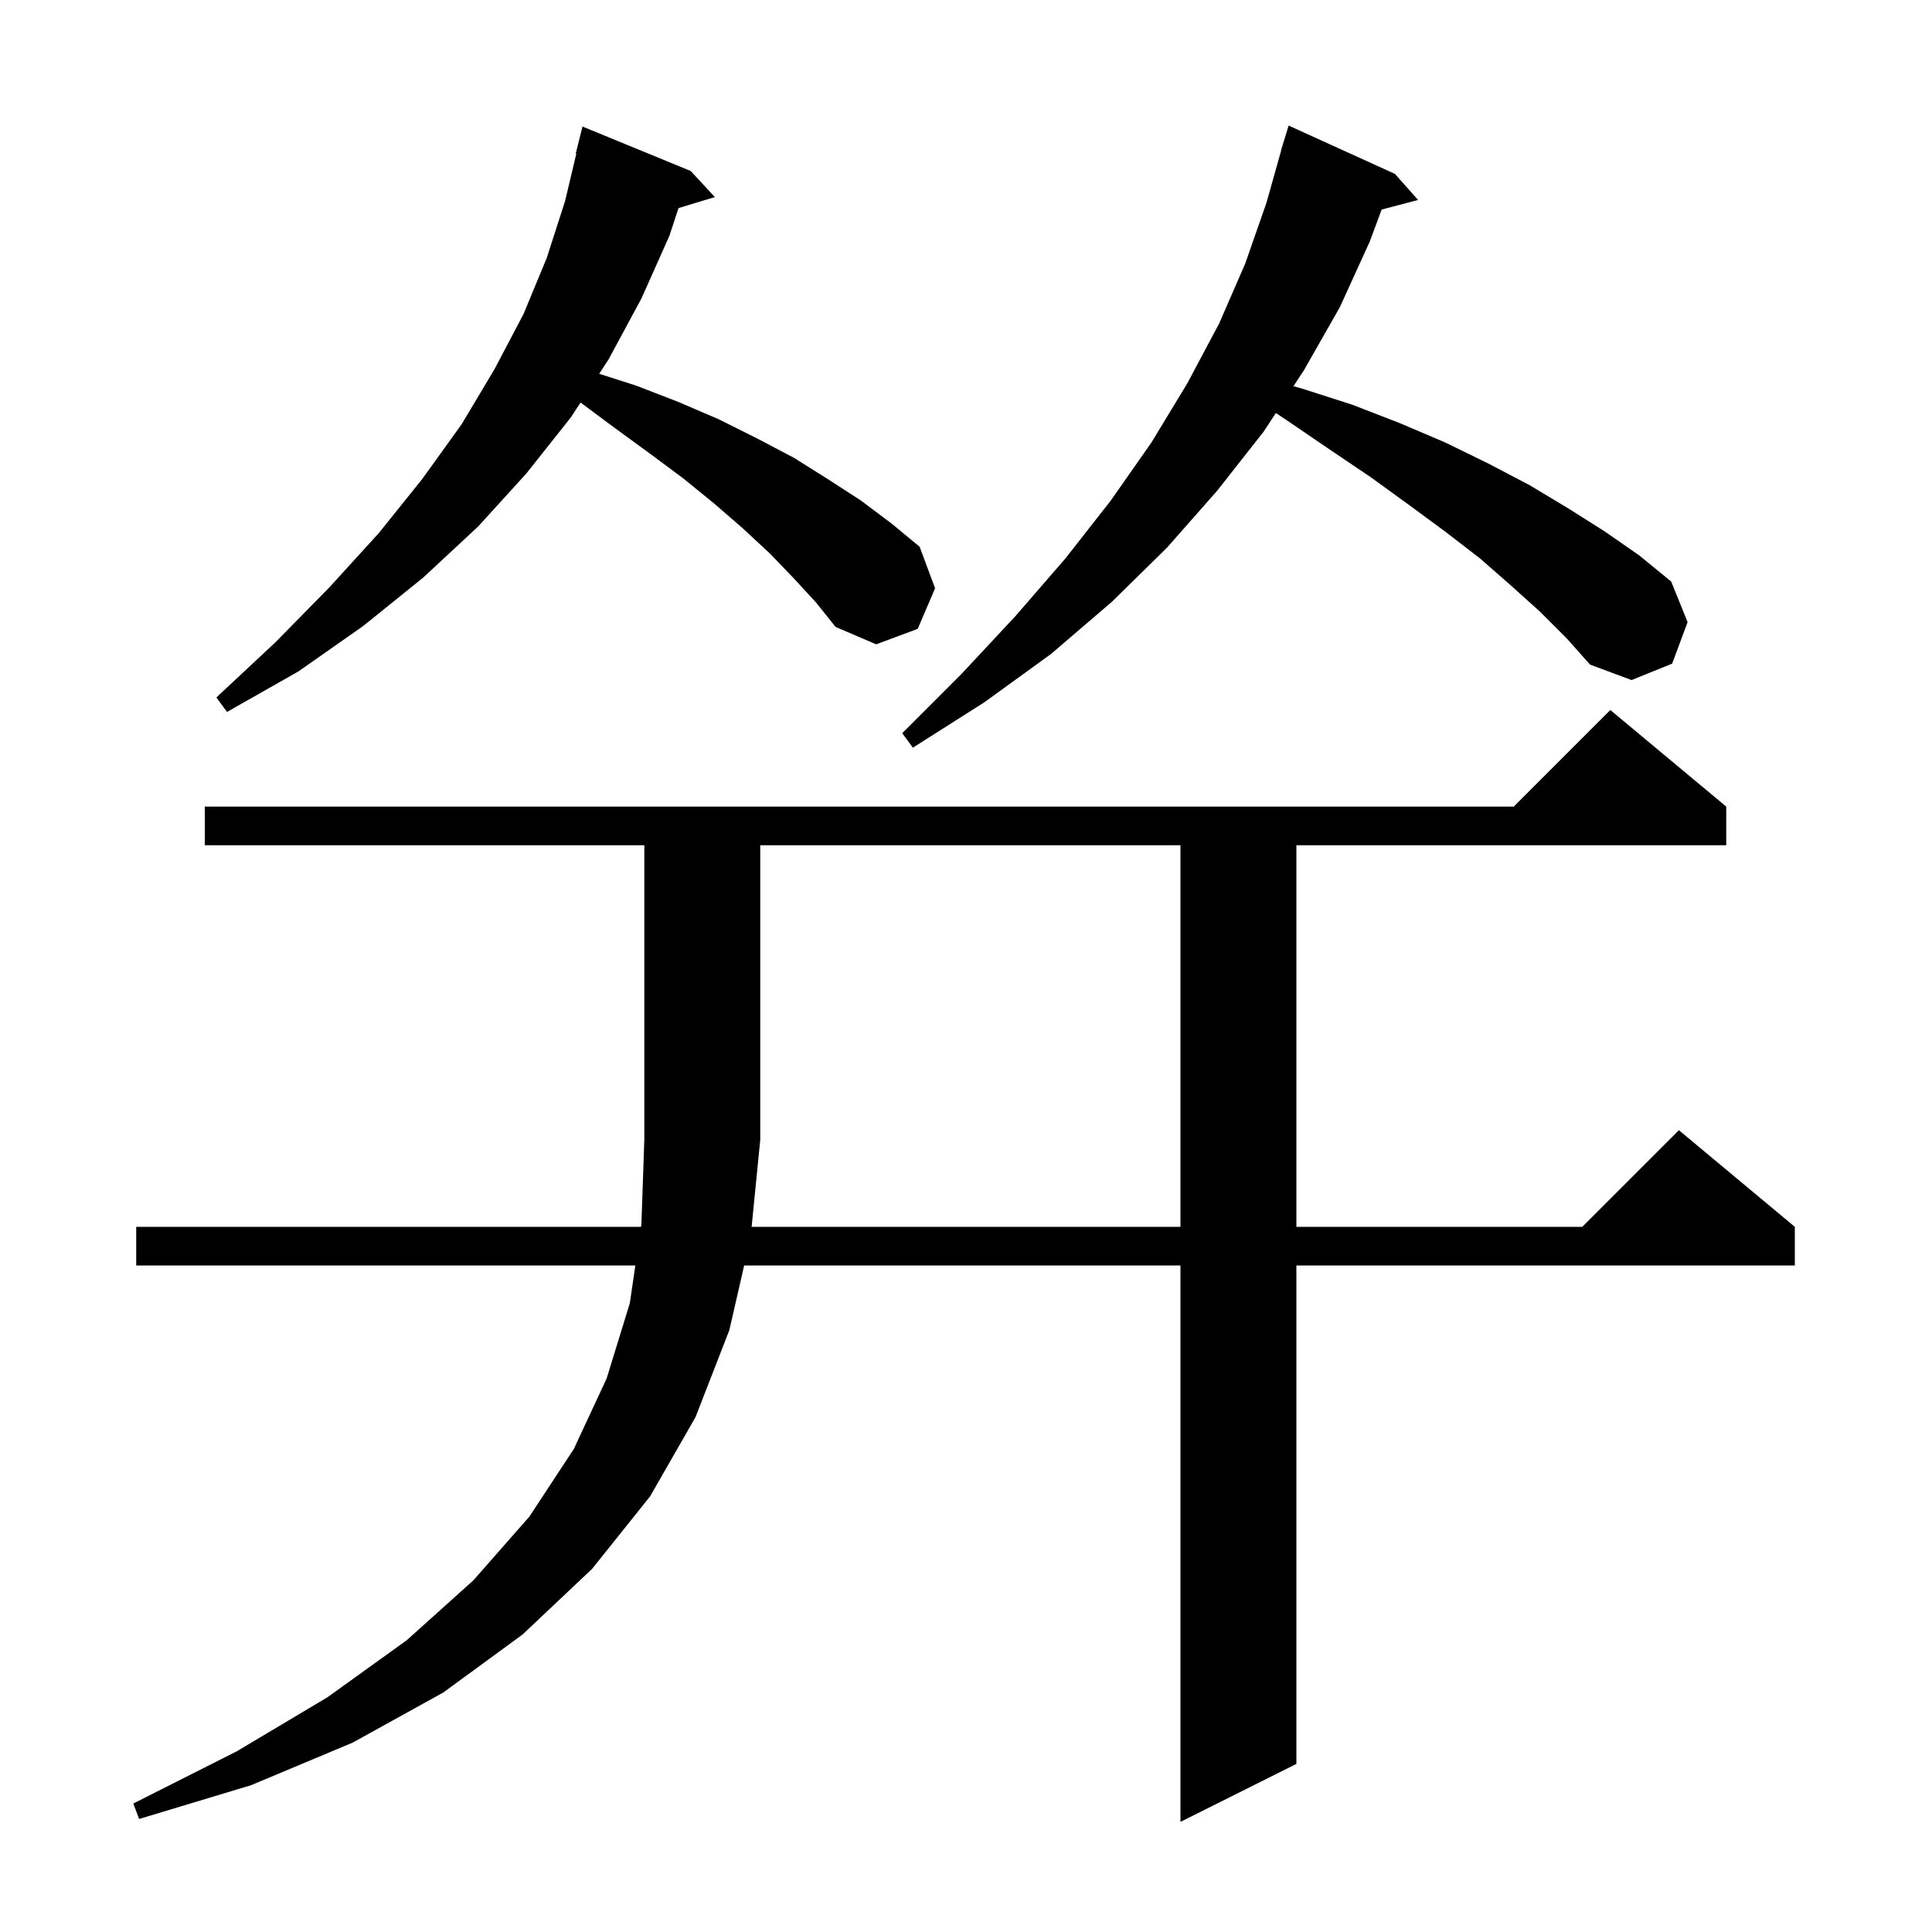 <svg xmlns="http://www.w3.org/2000/svg" xmlns:xlink="http://www.w3.org/1999/xlink" version="1.1" baseProfile="full" viewBox="0 0 200 200" width="200" height="200"><g fill="currentColor"><path d="M 122.2 127.0 L 122.2 87.5 L 78.7 87.5 L 78.7 118.0 L 77.809 127.0 Z M 159.4 63.3 L 156.4 60.6 L 153.2 57.8 L 149.7 55.1 L 145.9 52.3 L 141.9 49.4 L 137.6 46.5 L 133.2 43.5 L 132.075 42.758 L 130.8 44.7 L 126.0 50.8 L 120.8 56.7 L 115.1 62.3 L 108.8 67.7 L 101.9 72.7 L 94.5 77.4 L 93.4 75.9 L 99.5 69.8 L 105.1 63.8 L 110.3 57.8 L 115.0 51.8 L 119.2 45.8 L 122.9 39.7 L 126.2 33.5 L 128.9 27.3 L 131.1 21.0 L 132.618 15.604 L 132.6 15.6 L 132.818 14.891 L 132.9 14.6 L 132.907 14.602 L 133.4 13.0 L 144.4 18.0 L 146.8 20.7 L 143.028 21.693 L 141.8 25.0 L 138.7 31.8 L 135.0 38.3 L 133.897 39.981 L 134.7 40.2 L 140.0 41.9 L 144.9 43.8 L 149.6 45.8 L 154.1 48.0 L 158.3 50.2 L 162.3 52.6 L 166.1 55.0 L 169.7 57.5 L 173.0 60.2 L 174.7 64.4 L 173.1 68.7 L 168.9 70.4 L 164.6 68.8 L 162.2 66.1 Z M 82.2 59.9 L 79.7 57.3 L 76.9 54.7 L 73.9 52.1 L 70.7 49.5 L 67.2 46.9 L 63.5 44.2 L 60.096 41.668 L 59.1 43.2 L 54.5 49.0 L 49.5 54.5 L 43.8 59.8 L 37.6 64.8 L 30.9 69.5 L 23.5 73.7 L 22.4 72.2 L 28.5 66.5 L 34.1 60.8 L 39.2 55.2 L 43.7 49.6 L 47.8 43.9 L 51.2 38.2 L 54.2 32.5 L 56.6 26.7 L 58.5 20.8 L 59.661 15.909 L 59.6 15.9 L 60.3 13.1 L 71.5 17.7 L 74.0 20.4 L 70.238 21.542 L 69.3 24.4 L 66.4 30.9 L 63.0 37.2 L 62.028 38.696 L 65.8 39.9 L 70.2 41.6 L 74.4 43.4 L 78.4 45.4 L 82.2 47.4 L 85.7 49.6 L 89.1 51.8 L 92.3 54.2 L 95.2 56.6 L 96.8 60.9 L 95.0 65.1 L 90.7 66.7 L 86.5 64.9 L 84.5 62.4 Z M 21.2 87.5 L 21.2 83.5 L 156.7 83.5 L 166.7 73.5 L 178.7 83.5 L 178.7 87.5 L 134.2 87.5 L 134.2 127.0 L 163.8 127.0 L 173.8 117.0 L 185.8 127.0 L 185.8 131.0 L 134.2 131.0 L 134.2 182.6 L 122.2 188.6 L 122.2 131.0 L 77.035 131.0 L 75.5 137.7 L 72.0 146.7 L 67.3 154.9 L 61.3 162.4 L 54.1 169.2 L 45.9 175.2 L 36.5 180.4 L 26.0 184.8 L 14.4 188.3 L 13.8 186.7 L 24.5 181.3 L 33.9 175.7 L 42.1 169.8 L 49.0 163.6 L 54.8 157.0 L 59.4 150.0 L 62.8 142.7 L 65.2 134.9 L 65.771 131.0 L 14.1 131.0 L 14.1 127.0 L 66.356 127.0 L 66.4 126.7 L 66.7 118.0 L 66.7 87.5 Z "/></g></svg>